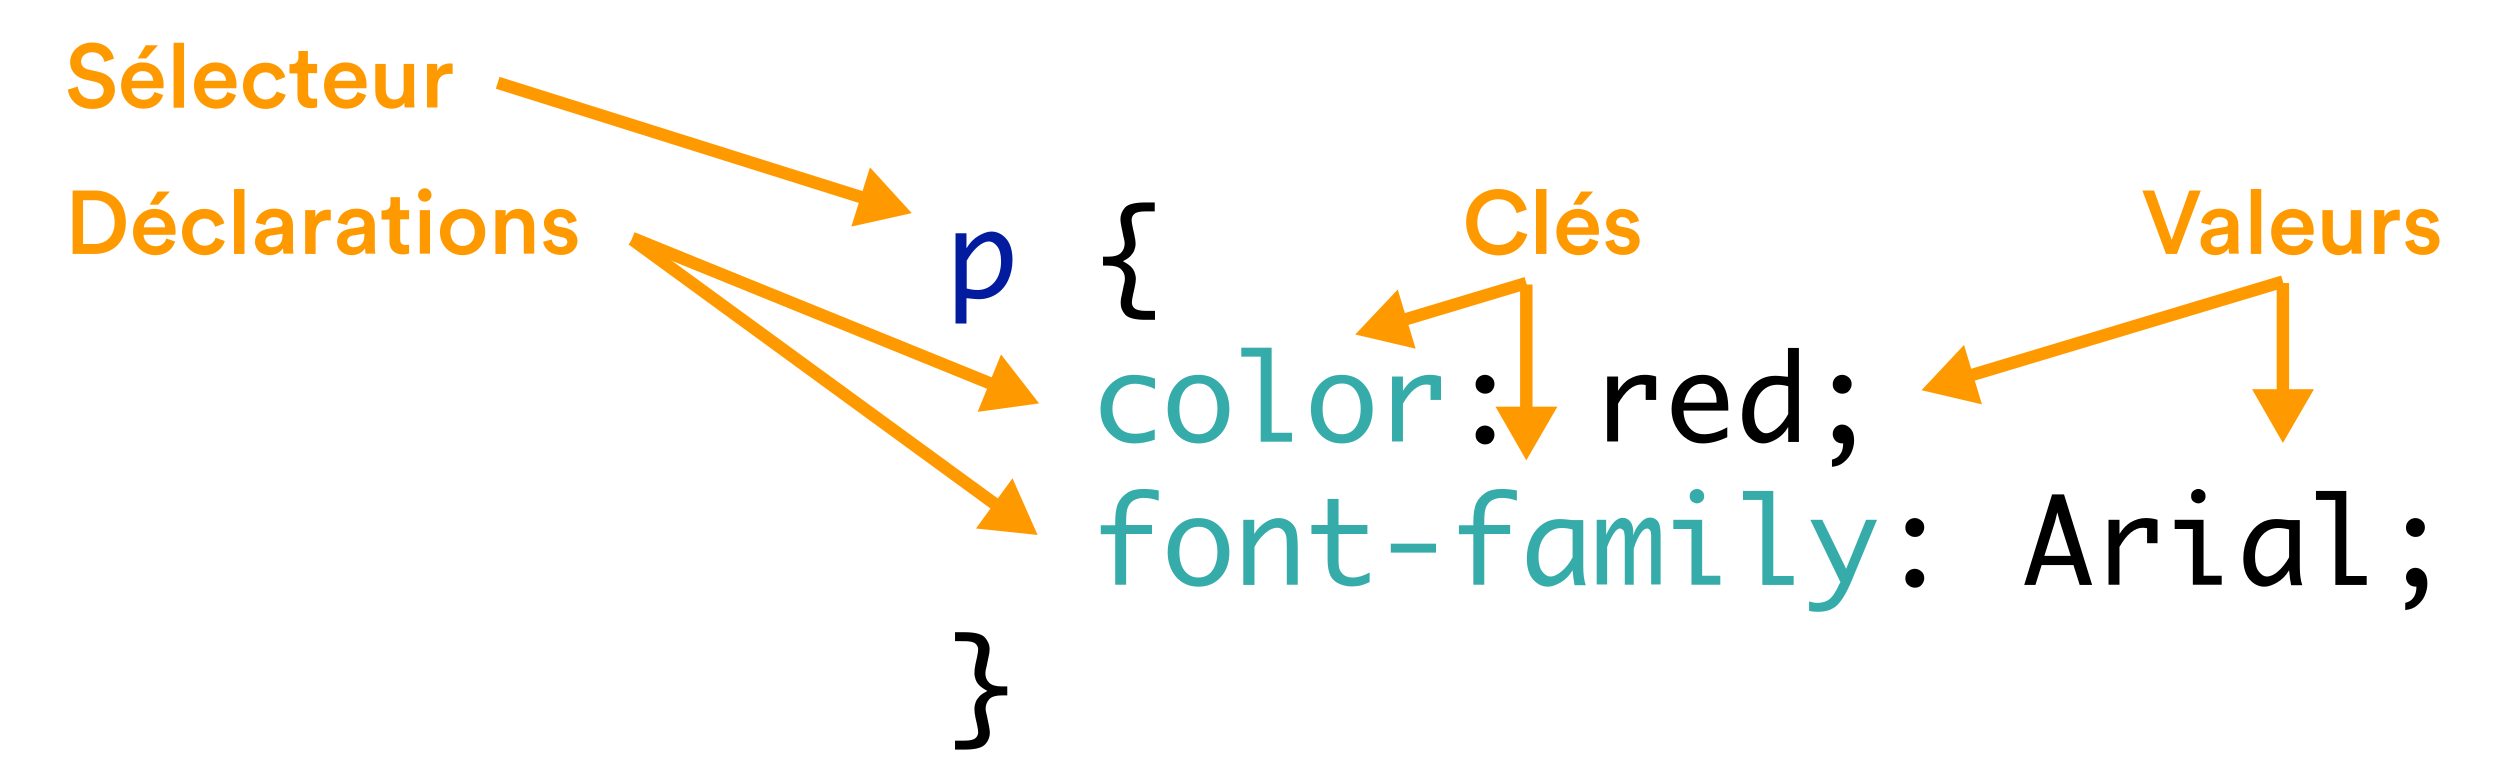 <?xml version="1.0" encoding="utf-8"?>
<!-- Generator: Adobe Illustrator 24.1.0, SVG Export Plug-In . SVG Version: 6.00 Build 0)  -->
<svg version="1.1" id="Layer_2" xmlns="http://www.w3.org/2000/svg" xmlns:xlink="http://www.w3.org/1999/xlink" x="0px" y="0px"
	 viewBox="0 0 1005.2 314.2" style="enable-background:new 0 0 1005.2 314.2;" xml:space="preserve">
<style type="text/css">
	.st0{fill:#021B9F;}
	.st1{fill:#36ACAA;}
	.st2{fill:#FF9900;}
	.st3{fill:none;stroke:#FF9900;stroke-width:5;stroke-miterlimit:10;}
</style>
<g>
	<path class="st0" d="M388.7,99.7c1.3-2.2,2.9-3.8,4.8-4.9c1.9-1.1,3.6-1.7,5.1-1.7c2.2,0,4.2,0.9,5.9,2.8s2.6,4.8,2.6,8.6
		c0,3-0.6,5.7-1.7,8.1s-2.7,4.3-4.7,5.6s-4.3,2.1-7.2,2.1c-0.8,0-2.1-0.1-3.8-0.3c-0.2,0-0.6-0.1-1.1-0.1v10.2h-4.4V93.8h4.4V99.7z
		 M388.7,104.8v11.2c1.6,0.4,3,0.6,4.4,0.6c2.6,0,4.9-1,6.7-3.1c1.8-2.1,2.7-4.9,2.7-8.5c0-2.6-0.5-4.6-1.5-5.9c-1-1.3-2.1-2-3.4-2
		c-1.4,0-2.9,0.7-4.5,2.1S390,102.5,388.7,104.8z"/>
	<path d="M451.5,105c1.4,0.8,2.5,1.5,3.2,2.2s1.2,1.5,1.5,2.3s0.5,1.7,0.5,2.7c0,0.9-0.2,2.1-0.5,3.5l-0.6,2.7
		c-0.3,1.5-0.5,2.5-0.5,3.2c0,1,0.4,1.8,1.1,2.4s2.3,1,4.6,1h3.6v3.6h-3.7c-4.3,0-7-0.7-8.3-2.1c-1.2-1.4-1.8-2.9-1.8-4.7
		c0-0.9,0.1-1.9,0.4-3l0.4-1.9l0.4-2l0.3-1.2c0.1-0.6,0.2-1.1,0.2-1.7c0-1.5-0.5-2.7-1.5-3.7c-1-1-2.7-1.5-5.2-1.5h-2.1v-3.6h2.1
		c2.4,0,4.1-0.5,5.1-1.5c1-1,1.5-2.3,1.5-3.8c0-0.6-0.1-1.1-0.2-1.6l-0.3-1.2l-0.4-2l-0.4-1.9c-0.2-1.1-0.4-2.1-0.4-3
		c0-1.7,0.6-3.3,1.8-4.7c1.2-1.4,4-2.1,8.3-2.1h3.7V85h-3.6c-2.3,0-3.8,0.3-4.6,1c-0.8,0.7-1.1,1.5-1.1,2.5c0,0.7,0.2,1.8,0.5,3.2
		l0.6,2.7c0.3,1.4,0.5,2.6,0.5,3.5c0,1-0.2,1.9-0.5,2.7s-0.8,1.5-1.5,2.3S452.9,104.3,451.5,105z"/>
	<path class="st1" d="M464.3,176.8c-2.9,1-5.7,1.5-8.3,1.5c-2.6,0-5-0.6-7-1.8s-3.6-2.9-4.8-4.9s-1.7-4.4-1.7-7.1
		c0-4,1.3-7.3,3.9-9.9s5.7-3.9,9.4-3.9c2.7,0,5.6,0.5,8.6,1.5v4.2c-3-1.4-5.8-2.1-8.2-2.1c-1.6,0-3.1,0.4-4.5,1.2s-2.5,2-3.3,3.7
		s-1.1,3.4-1.1,5.2c0,2.4,0.7,4.6,2.2,6.8s3.8,3.2,6.9,3.2c1,0,1.9-0.1,2.8-0.2s2.6-0.6,5.1-1.5V176.8z"/>
	<path class="st1" d="M481.9,178.3c-3.7,0-6.7-1.3-9-3.9c-2.2-2.6-3.4-5.9-3.4-9.9s1.1-7.3,3.4-9.9c2.2-2.6,5.2-3.9,9-3.9
		c3.7,0,6.7,1.3,9,3.9s3.4,5.9,3.4,9.9s-1.1,7.3-3.4,9.9S485.6,178.3,481.9,178.3z M481.9,174.6c2.3,0,4.2-0.9,5.5-2.7
		s2.1-4.3,2.1-7.5c0-3.2-0.7-5.6-2.1-7.5s-3.2-2.7-5.5-2.7c-2.3,0-4.2,0.9-5.6,2.7c-1.4,1.8-2.1,4.3-2.1,7.5c0,3.2,0.7,5.7,2.1,7.5
		C477.7,173.7,479.5,174.6,481.9,174.6z"/>
	<path class="st1" d="M506.9,177.6v-34.2h-7.8v-3.6h12.2v34.2h8.2v3.6H506.9z"/>
	<path class="st1" d="M539.5,178.3c-3.7,0-6.7-1.3-9-3.9s-3.4-5.9-3.4-9.9s1.1-7.3,3.4-9.9s5.2-3.9,9-3.9c3.7,0,6.7,1.3,9,3.9
		s3.4,5.9,3.4,9.9s-1.1,7.3-3.4,9.9S543.2,178.3,539.5,178.3z M539.5,174.6c2.3,0,4.2-0.9,5.5-2.7s2.1-4.3,2.1-7.5
		c0-3.2-0.7-5.6-2.1-7.5s-3.2-2.7-5.5-2.7c-2.3,0-4.2,0.9-5.6,2.7s-2.1,4.3-2.1,7.5c0,3.2,0.7,5.7,2.1,7.5S537.1,174.6,539.5,174.6z
		"/>
	<path class="st1" d="M559.7,177.6v-26.2h4.4v5.7c1.4-2.2,2.9-3.8,4.7-4.8s3.7-1.6,5.9-1.6c1.6,0,3.2,0.2,4.7,0.7v9.4h-4.2v-6
		c-0.7-0.1-1.3-0.2-1.7-0.2c-1.6,0-3.2,0.6-4.8,1.9s-3.1,3.2-4.6,5.8v15.2H559.7z"/>
	<path d="M597.1,158.3c-1,0-1.9-0.4-2.7-1.1s-1.1-1.6-1.1-2.7c0-1.1,0.4-2,1.1-2.7s1.7-1.1,2.7-1.1s1.9,0.4,2.7,1.1s1.1,1.6,1.1,2.7
		c0,1-0.4,1.9-1.1,2.7S598.1,158.3,597.1,158.3z M597.1,178.7c-1,0-1.9-0.4-2.7-1.1s-1.1-1.6-1.1-2.7c0-1.1,0.4-2,1.1-2.7
		s1.7-1.1,2.7-1.1s1.9,0.4,2.7,1.1s1.1,1.6,1.1,2.7c0,1-0.4,1.9-1.1,2.7S598.1,178.7,597.1,178.7z"/>
	<path d="M646.2,177.6v-26.2h4.4v5.7c1.4-2.2,2.9-3.8,4.7-4.8s3.7-1.6,5.9-1.6c1.6,0,3.2,0.2,4.7,0.7v9.4h-4.2v-6
		c-0.7-0.1-1.3-0.2-1.7-0.2c-1.6,0-3.2,0.6-4.8,1.9s-3.1,3.2-4.6,5.8v15.2H646.2z"/>
	<path d="M694.5,175.8c-3.5,1.6-6.8,2.5-9.9,2.5c-2.4,0-4.5-0.6-6.3-1.8c-1.9-1.2-3.3-2.8-4.5-5s-1.7-4.5-1.7-7
		c0-2.4,0.5-4.7,1.6-6.9s2.5-3.9,4.5-5.1c1.9-1.2,4-1.8,6.4-1.8c3.1,0,5.6,1.1,7.5,3.3c1.9,2.2,2.8,5.6,2.8,10.2v0.9h-18
		c0,1.8,0.4,3.5,1.1,5c0.8,1.5,1.8,2.6,3,3.4c1.2,0.8,2.6,1.1,4.2,1.1c2.8,0,5.9-0.9,9.3-2.8V175.8z M677.1,161.9h13.1v-0.6
		c0-2.1-0.5-3.8-1.6-5.1s-2.4-1.9-4.2-1.9c-1.8,0-3.3,0.6-4.6,1.9S677.6,159.4,677.1,161.9z"/>
	<path d="M719,171.7c-1.3,2.2-2.9,3.8-4.8,4.9c-1.9,1.1-3.6,1.7-5.2,1.7c-2.2,0-4.2-0.9-5.9-2.8c-1.7-1.9-2.6-4.8-2.6-8.6
		c0-3,0.6-5.7,1.7-8.1c1.2-2.4,2.7-4.3,4.6-5.6c1.9-1.4,4.3-2.1,7.2-2.1c0.8,0,2.1,0.1,3.8,0.3c0.2,0,0.6,0.1,1.1,0.1v-11.6h4.4
		v37.8H719V171.7z M719,166.5v-11.2c-1.5-0.4-3-0.6-4.3-0.6c-2.7,0-4.9,1-6.7,3.1c-1.8,2.1-2.7,4.9-2.7,8.5c0,2.6,0.5,4.6,1.5,5.9
		c1,1.3,2.1,2,3.3,2c1.4,0,2.9-0.7,4.5-2.1C716.3,170.7,717.7,168.8,719,166.5z"/>
	<path d="M736.6,187.7v-2.9c1.1-0.3,2-0.7,2.6-1.3s1.1-1.3,1.4-2.1s0.5-1.9,0.5-3.1c-1.5,0-2.5-0.4-3.2-1.2s-1-1.7-1-2.6
		c0-1.1,0.4-2,1.1-2.7s1.7-1.1,2.7-1.1c1.3,0,2.4,0.6,3.4,1.7s1.4,2.7,1.4,4.7c0,1.7-0.4,3.3-1.1,4.9s-1.8,2.8-3.1,3.9
		S738.5,187.5,736.6,187.7z M740.7,158.3c-1,0-1.9-0.4-2.7-1.1s-1.1-1.6-1.1-2.7c0-1.1,0.4-2,1.1-2.7s1.7-1.1,2.7-1.1
		s1.9,0.4,2.7,1.1s1.1,1.6,1.1,2.7c0,1-0.4,1.9-1.1,2.7S741.8,158.3,740.7,158.3z"/>
	<path class="st1" d="M448.4,235.2v-20.4h-5.8v-3.6h5.8v-1.2c0-3.4,0.4-6,1.2-7.7s2-3,3.6-4.1c1.6-1.1,3.8-1.6,6.5-1.6
		c2,0,4.1,0.2,6.2,0.6v4.1c-2.3-0.8-4.3-1.1-6-1.1c-1.4,0-2.6,0.3-3.7,0.8s-1.9,1.4-2.5,2.5s-0.9,3.1-0.9,5.9v1.7h10.4v3.6h-10.4
		v20.4H448.4z"/>
	<path class="st1" d="M481.9,235.9c-3.7,0-6.7-1.3-9-3.9c-2.2-2.6-3.4-5.9-3.4-9.9s1.1-7.3,3.4-9.9c2.2-2.6,5.2-3.9,9-3.9
		c3.7,0,6.7,1.3,9,3.9s3.4,5.9,3.4,9.9s-1.1,7.3-3.4,9.9S485.6,235.9,481.9,235.9z M481.9,232.2c2.3,0,4.2-0.9,5.5-2.7
		s2.1-4.3,2.1-7.5c0-3.2-0.7-5.6-2.1-7.5s-3.2-2.7-5.5-2.7c-2.3,0-4.2,0.9-5.6,2.7c-1.4,1.8-2.1,4.3-2.1,7.5c0,3.2,0.7,5.7,2.1,7.5
		C477.7,231.3,479.5,232.2,481.9,232.2z"/>
	<path class="st1" d="M499.9,235.2V209h4.4v5.7c1.2-2,2.8-3.6,4.5-4.7s3.5-1.7,5.3-1.7c1.5,0,3,0.4,4.2,1.2s2.2,1.9,2.7,3.2
		s0.8,3.9,0.8,7.8v14.6h-4.4V220c0-2.5-0.1-4.2-0.4-5s-0.7-1.5-1.3-2s-1.4-0.8-2.1-0.8c-1.5,0-3.2,0.7-4.9,2.2s-3.2,3.3-4.3,5.5
		v15.3H499.9z"/>
	<path class="st1" d="M550.6,234.1c-2,0.9-3.5,1.4-4.5,1.5s-1.8,0.2-2.7,0.2c-1.8,0-3.5-0.4-5-1.1s-2.7-1.7-3.4-3.1
		s-1.2-3.5-1.2-6.4v-10.5h-6.5v-3.6h6.5v-10.5h4.4v10.5h11.6v3.6h-11.6v10.5c0,2.1,0.2,3.6,0.8,4.5s1.2,1.5,2,1.9s1.8,0.6,3,0.6
		c2.1,0,4.3-0.7,6.7-2V234.1z"/>
	<path class="st1" d="M559.2,222.2v-3.6h18.2v3.6H559.2z"/>
	<path class="st1" d="M592.4,235.2v-20.4h-5.8v-3.6h5.8v-1.2c0-3.4,0.4-6,1.2-7.7s2-3,3.6-4.1c1.6-1.1,3.8-1.6,6.5-1.6
		c2,0,4.1,0.2,6.2,0.6v4.1c-2.3-0.8-4.3-1.1-6-1.1c-1.4,0-2.6,0.3-3.7,0.8s-1.9,1.4-2.5,2.5s-0.9,3.1-0.9,5.9v1.7h10.4v3.6h-10.4
		v20.4H592.4z"/>
	<path class="st1" d="M632.3,229.3c-1.3,2.2-2.9,3.8-4.8,4.9c-1.9,1.1-3.6,1.7-5.1,1.7c-2.2,0-4.2-0.9-5.9-2.8s-2.6-4.8-2.6-8.6
		c0-3,0.6-5.7,1.7-8.1s2.7-4.3,4.6-5.6c1.9-1.4,4.3-2.1,7.2-2.1c0.8,0,2.1,0.1,3.7,0.3c0.2,0,0.6,0.1,1.1,0.1h4.4v18.5
		c0,3.2,0.3,5.7,1,7.7h-4.5C632.8,233.7,632.5,231.8,632.3,229.3z M632.3,224.1v-11.2c-1.5-0.4-3-0.6-4.3-0.6c-2.7,0-4.9,1-6.7,3.1
		c-1.8,2.1-2.7,4.9-2.7,8.5c0,2.6,0.5,4.6,1.5,5.9c1,1.3,2.1,2,3.3,2c1.4,0,2.9-0.7,4.5-2.1C629.6,228.3,631.1,226.4,632.3,224.1z"
		/>
	<path class="st1" d="M642,235.2V209h3.8v6c1.2-2.5,2.3-4.3,3.4-5.3s2.1-1.5,3.2-1.5c1.3,0,2.3,0.5,3.1,1.5s1.2,2.4,1.2,4.2v1.4
		c0.5-1.6,1.1-2.9,1.9-3.9s1.5-1.8,2.3-2.4s1.7-0.9,2.7-0.9c1.1,0,2.1,0.5,2.9,1.4s1.2,2.9,1.2,5.7v19.8h-3.8v-17.9
		c0-1.5,0-2.5-0.1-3s-0.3-0.9-0.6-1.2s-0.6-0.4-0.9-0.4c-0.8,0-1.7,0.6-2.6,1.9s-1.9,3.3-2.8,6.2v14.5h-3.6v-17.9
		c0-2.3-0.2-3.7-0.7-4.1c-0.5-0.4-0.9-0.6-1.2-0.6c-0.8,0-1.7,0.7-2.6,2.1s-1.8,3.2-2.6,5.3v15.1H642z"/>
	<path class="st1" d="M680.1,235.2v-22.5h-7.3V209h11.6v22.5h7.3v3.6H680.1z M679.4,199.5c0-1,0.3-1.7,1-2.2s1.3-0.7,1.9-0.7
		c0.6,0,1.2,0.2,1.9,0.7s1,1.2,1,2.2c0,1-0.3,1.7-1,2.2s-1.3,0.7-1.9,0.7c-0.6,0-1.2-0.2-1.9-0.7S679.4,200.5,679.4,199.5z"/>
	<path class="st1" d="M708.6,235.2V201h-7.8v-3.6h12.2v34.2h8.2v3.6H708.6z"/>
	<path class="st1" d="M740,234.1L727.9,209h4.8l9.6,19.7l8-19.7h4.4l-10.1,24.3c-2.1,5.1-4.2,8.5-6.1,10.2s-4.4,2.5-7.5,2.5
		c-1.3,0-2.5-0.1-3.6-0.4v-3.8c1.2,0.4,2.3,0.6,3.4,0.6c1.4,0,2.7-0.3,3.7-0.8c1.1-0.5,2.1-1.5,3-2.9c0.9-1.4,1.5-2.6,1.9-3.6
		L740,234.1z"/>
	<path d="M769.9,215.9c-1,0-1.9-0.4-2.7-1.1s-1.1-1.6-1.1-2.7c0-1.1,0.4-2,1.1-2.7s1.7-1.1,2.7-1.1s1.9,0.4,2.7,1.1s1.1,1.6,1.1,2.7
		c0,1-0.4,1.9-1.1,2.7S771,215.9,769.9,215.9z M769.9,236.3c-1,0-1.9-0.4-2.7-1.1s-1.1-1.6-1.1-2.7c0-1.1,0.4-2,1.1-2.7
		s1.7-1.1,2.7-1.1s1.9,0.4,2.7,1.1s1.1,1.6,1.1,2.7c0,1-0.4,1.9-1.1,2.7S771,236.3,769.9,236.3z"/>
	<path d="M818.4,235.2h-4.5l11.2-36.4h4.8l11.3,36.4h-5l-2.5-8h-12.8L818.4,235.2z M822,223.5h10.6l-4.4-13.8l-1-3.7l-0.9,3.7
		L822,223.5z"/>
	<path d="M847.8,235.2V209h4.4v5.7c1.4-2.2,2.9-3.8,4.7-4.8s3.7-1.6,5.9-1.6c1.6,0,3.2,0.2,4.7,0.7v9.4h-4.2v-6
		c-0.7-0.1-1.3-0.2-1.7-0.2c-1.6,0-3.2,0.6-4.8,1.9s-3.1,3.2-4.6,5.8v15.2H847.8z"/>
	<path d="M881.7,235.2v-22.5h-7.3V209h11.6v22.5h7.3v3.6H881.7z M881,199.5c0-1,0.3-1.7,1-2.2c0.7-0.5,1.3-0.7,1.9-0.7
		c0.6,0,1.2,0.2,1.9,0.7s1,1.2,1,2.2c0,1-0.3,1.7-1,2.2s-1.3,0.7-1.9,0.7c-0.6,0-1.2-0.2-1.9-0.7C881.3,201.2,881,200.5,881,199.5z"
		/>
	<path d="M920.4,229.3c-1.3,2.2-2.9,3.8-4.8,4.9c-1.9,1.1-3.6,1.7-5.1,1.7c-2.2,0-4.2-0.9-5.9-2.8c-1.7-1.9-2.6-4.8-2.6-8.6
		c0-3,0.6-5.7,1.7-8.1c1.2-2.4,2.7-4.3,4.6-5.6c1.9-1.4,4.3-2.1,7.2-2.1c0.8,0,2.1,0.1,3.7,0.3c0.2,0,0.6,0.1,1.1,0.1h4.4v18.5
		c0,3.2,0.3,5.7,1,7.7h-4.5C920.9,233.7,920.6,231.8,920.4,229.3z M920.4,224.1v-11.2c-1.5-0.4-3-0.6-4.3-0.6c-2.7,0-4.9,1-6.7,3.1
		c-1.8,2.1-2.7,4.9-2.7,8.5c0,2.6,0.5,4.6,1.5,5.9c1,1.3,2.1,2,3.3,2c1.4,0,2.9-0.7,4.5-2.1C917.6,228.3,919.1,226.4,920.4,224.1z"
		/>
	<path d="M939,235.2V201h-7.8v-3.6h12.2v34.2h8.2v3.6H939z"/>
	<path d="M967.1,245.3v-2.9c1.1-0.3,2-0.7,2.6-1.3s1.1-1.3,1.4-2.1s0.5-1.9,0.5-3.1c-1.5,0-2.5-0.4-3.2-1.2s-1-1.7-1-2.6
		c0-1.1,0.4-2,1.1-2.7s1.7-1.1,2.7-1.1c1.3,0,2.4,0.6,3.4,1.7s1.4,2.7,1.4,4.7c0,1.7-0.4,3.3-1.1,4.9s-1.8,2.8-3.1,3.9
		S968.9,245.1,967.1,245.3z M971.2,215.9c-1,0-1.9-0.4-2.7-1.1s-1.1-1.6-1.1-2.7c0-1.1,0.4-2,1.1-2.7s1.7-1.1,2.7-1.1
		s1.9,0.4,2.7,1.1s1.1,1.6,1.1,2.7c0,1-0.4,1.9-1.1,2.7S972.2,215.9,971.2,215.9z"/>
	<path d="M397,277.8c-1.5-0.8-2.5-1.5-3.2-2.2s-1.2-1.5-1.5-2.3s-0.5-1.7-0.5-2.7c0-0.9,0.1-2.1,0.4-3.5l0.6-2.7
		c0.3-1.5,0.5-2.5,0.5-3.2c0-1-0.4-1.8-1.1-2.4c-0.7-0.7-2.3-1-4.6-1H384v-3.6h3.7c4.3,0,7,0.7,8.3,2.1c1.2,1.4,1.9,2.9,1.9,4.7
		c0,0.9-0.1,1.9-0.4,3l-0.4,1.9l-0.4,2l-0.3,1.2c-0.1,0.6-0.2,1.2-0.2,1.7c0,1.4,0.5,2.7,1.5,3.7s2.7,1.5,5.2,1.5h2.1v3.6h-2.1
		c-2.4,0-4.2,0.5-5.1,1.5s-1.5,2.3-1.5,3.8c0,0.5,0.1,1.1,0.2,1.6l0.3,1.2l0.4,2l0.4,1.9c0.2,1.1,0.4,2.1,0.4,3
		c0,1.7-0.6,3.3-1.9,4.7s-4,2.1-8.3,2.1H384v-3.6h3.6c2.3,0,3.8-0.3,4.6-1s1.1-1.5,1.1-2.4c0-0.7-0.2-1.8-0.5-3.2l-0.6-2.7
		c-0.3-1.4-0.4-2.6-0.4-3.5c0-1,0.2-1.9,0.5-2.7s0.8-1.5,1.5-2.3S395.6,278.6,397,277.8z"/>
</g>
<g>
	<path class="st2" d="M42,24.9c-0.3-1.6-1.6-3.9-5-3.9c-2.6,0-4.4,1.7-4.4,3.7c0,1.6,1,2.8,3,3.3l3.7,0.8c4.5,0.9,6.9,3.7,6.9,7.3
		c0,4-3.2,7.7-9,7.7c-6.5,0-9.5-4.2-9.9-7.8l4-1.2c0.3,2.7,2.2,5.1,5.8,5.1c3.1,0,4.6-1.5,4.6-3.5c0-1.7-1.2-3-3.4-3.5l-3.6-0.8
		c-3.9-0.8-6.5-3.3-6.5-7.2c0-4.3,3.9-7.8,8.7-7.8c6,0,8.4,3.7,8.9,6.5L42,24.9z"/>
	<path class="st2" d="M65.6,38.2c-0.9,3.1-3.7,5.5-7.9,5.5c-4.8,0-9-3.5-9-9.4c0-5.5,4.1-9.2,8.5-9.2c5.4,0,8.6,3.6,8.6,9.1
		c0,0.7-0.1,1.3-0.1,1.3H52.9c0.1,2.7,2.2,4.6,4.8,4.6c2.5,0,3.8-1.3,4.4-3.1L65.6,38.2z M61.6,32.5c-0.1-2.1-1.4-3.9-4.3-3.9
		c-2.6,0-4.1,2-4.3,3.9H61.6z M58.8,23.5h-3.4l3.2-5.3h4.9L58.8,23.5z"/>
	<path class="st2" d="M69.8,43.2V17.2H74v26.1H69.8z"/>
	<path class="st2" d="M94.9,38.2c-0.9,3.1-3.7,5.5-7.9,5.5c-4.8,0-9-3.5-9-9.4c0-5.5,4.1-9.2,8.5-9.2c5.4,0,8.6,3.6,8.6,9.1
		c0,0.7-0.1,1.3-0.1,1.3H82.2c0.1,2.7,2.2,4.6,4.8,4.6c2.5,0,3.8-1.3,4.4-3.1L94.9,38.2z M90.9,32.5c-0.1-2.1-1.4-3.9-4.3-3.9
		c-2.6,0-4.1,2-4.3,3.9H90.9z"/>
	<path class="st2" d="M101.9,34.5c0,3.5,2.3,5.5,4.9,5.5c2.7,0,4-1.9,4.4-3.2l3.7,1.3c-0.8,2.7-3.5,5.7-8.1,5.7
		c-5.1,0-9.1-4-9.1-9.3c0-5.4,3.9-9.3,9-9.3c4.7,0,7.3,3,8,5.8l-3.7,1.4c-0.4-1.5-1.6-3.3-4.2-3.3C104.2,29,101.9,30.9,101.9,34.5z"
		/>
	<path class="st2" d="M123.9,25.7h3.6v3.7h-3.6v8.1c0,1.5,0.7,2.2,2.2,2.2c0.6,0,1.3-0.1,1.4-0.1v3.5c-0.3,0.1-1,0.4-2.6,0.4
		c-3.2,0-5.3-1.9-5.3-5.2v-8.8h-3.2v-3.7h0.9c1.9,0,2.7-1.2,2.7-2.7v-2.6h3.8V25.7z"/>
	<path class="st2" d="M147.2,38.2c-0.9,3.1-3.7,5.5-7.9,5.5c-4.8,0-9-3.5-9-9.4c0-5.5,4.1-9.2,8.5-9.2c5.4,0,8.6,3.6,8.6,9.1
		c0,0.7-0.1,1.3-0.1,1.3h-12.8c0.1,2.7,2.2,4.6,4.8,4.6c2.5,0,3.8-1.3,4.4-3.1L147.2,38.2z M143.2,32.5c-0.1-2.1-1.4-3.9-4.3-3.9
		c-2.6,0-4.1,2-4.3,3.9H143.2z"/>
	<path class="st2" d="M157.5,43.7c-4.2,0-6.6-3.1-6.6-7V25.7h4.2V36c0,2.2,1,4,3.5,4c2.4,0,3.7-1.6,3.7-3.9V25.7h4.2V40
		c0,1.4,0.1,2.6,0.2,3.2h-4c-0.1-0.4-0.1-1.2-0.1-1.9C161.6,42.9,159.5,43.7,157.5,43.7z"/>
	<path class="st2" d="M182,29.8c-0.5-0.1-0.9-0.1-1.4-0.1c-3.2,0-4.7,1.9-4.7,5.1v8.4h-4.2V25.7h4.1v2.8c0.8-1.9,2.8-3,5.1-3
		c0.5,0,0.9,0.1,1.1,0.1V29.8z"/>
</g>
<g>
	<path class="st2" d="M29.2,102.1V76.6h9c6.9,0,12.4,4.6,12.4,12.8c0,8.2-5.5,12.7-12.5,12.7H29.2z M38,98.1c4.4,0,8.1-2.8,8.1-8.7
		c0-6-3.6-8.9-8.1-8.9h-4.6v17.6H38z"/>
	<path class="st2" d="M70.4,97.1c-0.9,3.1-3.7,5.5-7.9,5.5c-4.8,0-9-3.5-9-9.4c0-5.5,4.1-9.2,8.5-9.2c5.4,0,8.6,3.6,8.6,9.1
		c0,0.7-0.1,1.3-0.1,1.3H57.7c0.1,2.7,2.2,4.6,4.8,4.6c2.5,0,3.8-1.3,4.4-3.1L70.4,97.1z M66.4,91.4c-0.1-2.1-1.4-3.9-4.3-3.9
		c-2.6,0-4.1,2-4.3,3.9H66.4z M63.6,82.3h-3.4l3.2-5.3h4.9L63.6,82.3z"/>
	<path class="st2" d="M77.4,93.3c0,3.5,2.3,5.5,4.9,5.5c2.7,0,4-1.9,4.4-3.2l3.7,1.3c-0.8,2.7-3.5,5.7-8.1,5.7c-5.1,0-9.1-4-9.1-9.3
		c0-5.4,3.9-9.3,9-9.3c4.7,0,7.3,3,8,5.8l-3.7,1.4c-0.4-1.5-1.6-3.3-4.2-3.3C79.7,87.9,77.4,89.8,77.4,93.3z"/>
	<path class="st2" d="M94.1,102.1V76h4.2v26.1H94.1z"/>
	<path class="st2" d="M107.8,92l4.5-0.7c1-0.1,1.3-0.6,1.3-1.3c0-1.5-1-2.7-3.3-2.7c-2.2,0-3.4,1.4-3.6,3.2l-3.8-0.9
		c0.3-3,3.1-5.7,7.4-5.7c5.4,0,7.5,3.1,7.5,6.6v8.7c0,1.6,0.2,2.6,0.2,2.8H114c0-0.1-0.2-0.8-0.2-2.2c-0.8,1.3-2.6,2.8-5.4,2.8
		c-3.7,0-5.9-2.5-5.9-5.3C102.5,94.2,104.8,92.5,107.8,92z M113.6,94.8V94l-4.6,0.7c-1.3,0.2-2.3,0.9-2.3,2.4c0,1.2,0.9,2.3,2.6,2.3
		C111.6,99.3,113.6,98.2,113.6,94.8z"/>
	<path class="st2" d="M133,88.7c-0.5-0.1-0.9-0.1-1.4-0.1c-3.2,0-4.7,1.9-4.7,5.1v8.4h-4.2V84.5h4.1v2.8c0.8-1.9,2.8-3,5.1-3
		c0.5,0,0.9,0.1,1.1,0.1V88.7z"/>
	<path class="st2" d="M140.7,92l4.5-0.7c1-0.1,1.3-0.6,1.3-1.3c0-1.5-1-2.7-3.3-2.7c-2.2,0-3.4,1.4-3.6,3.2l-3.8-0.9
		c0.3-3,3.1-5.7,7.4-5.7c5.4,0,7.5,3.1,7.5,6.6v8.7c0,1.6,0.2,2.6,0.2,2.8h-3.9c0-0.1-0.2-0.8-0.2-2.2c-0.8,1.3-2.6,2.8-5.4,2.8
		c-3.7,0-5.9-2.5-5.9-5.3C135.4,94.2,137.7,92.5,140.7,92z M146.5,94.8V94l-4.6,0.7c-1.3,0.2-2.3,0.9-2.3,2.4c0,1.2,0.9,2.3,2.6,2.3
		C144.5,99.3,146.5,98.2,146.5,94.8z"/>
	<path class="st2" d="M160.9,84.5h3.6v3.7h-3.6v8.1c0,1.5,0.7,2.2,2.2,2.2c0.6,0,1.3-0.1,1.4-0.1v3.5c-0.3,0.1-1,0.4-2.6,0.4
		c-3.2,0-5.3-1.9-5.3-5.2v-8.8h-3.2v-3.7h0.9c1.9,0,2.7-1.2,2.7-2.7v-2.6h3.8V84.5z"/>
	<path class="st2" d="M170.8,75.7c1.5,0,2.7,1.2,2.7,2.7s-1.2,2.7-2.7,2.7c-1.5,0-2.7-1.2-2.7-2.7S169.4,75.7,170.8,75.7z
		 M168.8,102.1V84.5h4.1v17.5H168.8z"/>
	<path class="st2" d="M195.1,93.3c0,5.4-3.9,9.3-9.1,9.3c-5.2,0-9.1-3.9-9.1-9.3c0-5.4,3.9-9.3,9.1-9.3
		C191.3,84,195.1,87.9,195.1,93.3z M190.9,93.3c0-3.6-2.3-5.5-4.9-5.5c-2.6,0-4.9,1.9-4.9,5.5c0,3.6,2.3,5.6,4.9,5.6
		C188.6,98.9,190.9,97,190.9,93.3z"/>
	<path class="st2" d="M203.4,102.1h-4.2V84.5h4.1v2.3c1.2-2,3.2-2.8,5.2-2.8c4.3,0,6.3,3.1,6.3,6.9v11.1h-4.2V91.7
		c0-2.2-1-3.9-3.6-3.9c-2.4,0-3.6,1.8-3.6,4.1V102.1z"/>
	<path class="st2" d="M221.9,96.3c0.1,1.6,1.3,3,3.6,3c1.7,0,2.6-0.9,2.6-2c0-0.9-0.6-1.7-2.1-1.9l-2.6-0.6
		c-3.1-0.7-4.7-2.7-4.7-5.1c0-3.1,2.8-5.7,6.4-5.7c4.9,0,6.5,3.2,6.8,4.9l-3.5,1c-0.1-1-0.9-2.6-3.2-2.6c-1.5,0-2.5,0.9-2.5,2
		c0,0.9,0.7,1.6,1.8,1.8l2.7,0.5c3.3,0.7,5,2.7,5,5.3c0,2.7-2.2,5.6-6.6,5.6c-5.1,0-7-3.3-7.2-5.3L221.9,96.3z"/>
</g>
<g>
	<path class="st2" d="M589.5,89.3c0-8.3,6.2-13.3,12.9-13.3c6.5,0,10.3,3.8,11.5,8.3l-4.1,1.4c-0.8-3.1-3.1-5.6-7.4-5.6
		c-4.2,0-8.4,3.1-8.4,9.3c0,6,4.1,9.1,8.5,9.1c4.3,0,6.7-2.7,7.6-5.6l4,1.3c-1.2,4.3-5,8.5-11.6,8.5
		C595.5,102.6,589.5,97.6,589.5,89.3z"/>
	<path class="st2" d="M617.6,102.1V76h4.2v26.1H617.6z"/>
	<path class="st2" d="M642.7,97.1c-0.9,3.1-3.7,5.5-7.9,5.5c-4.8,0-9-3.5-9-9.4c0-5.5,4.1-9.2,8.5-9.2c5.4,0,8.6,3.6,8.6,9.1
		c0,0.7-0.1,1.3-0.1,1.3H630c0.1,2.7,2.2,4.6,4.8,4.6c2.5,0,3.8-1.3,4.4-3.1L642.7,97.1z M638.7,91.4c-0.1-2.1-1.4-3.9-4.3-3.9
		c-2.6,0-4.1,2-4.3,3.9H638.7z M635.9,82.3h-3.4l3.2-5.3h4.9L635.9,82.3z"/>
	<path class="st2" d="M649,96.3c0.1,1.6,1.3,3,3.6,3c1.7,0,2.6-0.9,2.6-2c0-0.9-0.6-1.7-2.1-1.9l-2.6-0.6c-3.1-0.7-4.7-2.7-4.7-5.1
		c0-3.1,2.8-5.7,6.4-5.7c4.9,0,6.5,3.2,6.8,4.9l-3.5,1c-0.1-1-0.9-2.6-3.2-2.6c-1.5,0-2.5,0.9-2.5,2c0,0.9,0.7,1.6,1.8,1.8l2.7,0.5
		c3.3,0.7,5,2.7,5,5.3c0,2.7-2.2,5.6-6.6,5.6c-5.1,0-7-3.3-7.2-5.3L649,96.3z"/>
</g>
<g>
	<path class="st2" d="M880.3,76.6h4.6l-9.6,25.5h-4.4l-9.5-25.5h4.7l7.1,19.9L880.3,76.6z"/>
	<path class="st2" d="M890,92l4.5-0.7c1-0.1,1.3-0.6,1.3-1.3c0-1.5-1-2.7-3.3-2.7c-2.2,0-3.4,1.4-3.6,3.2l-3.8-0.9
		c0.3-3,3.1-5.7,7.4-5.7c5.4,0,7.5,3.1,7.5,6.6v8.7c0,1.6,0.2,2.6,0.2,2.8h-3.9c0-0.1-0.2-0.8-0.2-2.2c-0.8,1.3-2.6,2.8-5.4,2.8
		c-3.7,0-5.9-2.5-5.9-5.3C884.7,94.2,887,92.5,890,92z M895.8,94.8V94l-4.6,0.7c-1.3,0.2-2.3,0.9-2.3,2.4c0,1.2,0.9,2.3,2.6,2.3
		C893.8,99.3,895.8,98.2,895.8,94.8z"/>
	<path class="st2" d="M905,102.1V76h4.2v26.1H905z"/>
	<path class="st2" d="M930.1,97.1c-0.9,3.1-3.7,5.5-7.9,5.5c-4.8,0-9-3.5-9-9.4c0-5.5,4.1-9.2,8.5-9.2c5.4,0,8.6,3.6,8.6,9.1
		c0,0.7-0.1,1.3-0.1,1.3h-12.8c0.1,2.7,2.2,4.6,4.8,4.6c2.5,0,3.8-1.3,4.4-3.1L930.1,97.1z M926.1,91.4c-0.1-2.1-1.4-3.9-4.3-3.9
		c-2.6,0-4.1,2-4.3,3.9H926.1z"/>
	<path class="st2" d="M940.4,102.6c-4.2,0-6.6-3.1-6.6-7V84.5h4.2v10.3c0,2.2,1,4,3.5,4c2.4,0,3.7-1.6,3.7-3.9V84.5h4.2v14.3
		c0,1.4,0.1,2.6,0.2,3.2h-4c-0.1-0.4-0.1-1.2-0.1-1.9C944.5,101.7,942.4,102.6,940.4,102.6z"/>
	<path class="st2" d="M964.9,88.7c-0.5-0.1-0.9-0.1-1.4-0.1c-3.2,0-4.7,1.9-4.7,5.1v8.4h-4.2V84.5h4.1v2.8c0.8-1.9,2.8-3,5.1-3
		c0.5,0,0.9,0.1,1.1,0.1V88.7z"/>
	<path class="st2" d="M970.6,96.3c0.1,1.6,1.3,3,3.6,3c1.7,0,2.6-0.9,2.6-2c0-0.9-0.6-1.7-2.1-1.9l-2.6-0.6
		c-3.1-0.7-4.7-2.7-4.7-5.1c0-3.1,2.8-5.7,6.4-5.7c4.9,0,6.5,3.2,6.8,4.9l-3.5,1c-0.1-1-0.9-2.6-3.2-2.6c-1.5,0-2.5,0.9-2.5,2
		c0,0.9,0.7,1.6,1.8,1.8l2.7,0.5c3.3,0.7,5,2.7,5,5.3c0,2.7-2.2,5.6-6.6,5.6c-5.1,0-7-3.3-7.2-5.3L970.6,96.3z"/>
</g>
<g>
	<g>
		<line class="st3" x1="200.1" y1="33.3" x2="349.5" y2="80.3"/>
		<g>
			<polygon class="st2" points="342.3,91.1 366.6,85.7 349.8,67.3 			"/>
		</g>
	</g>
</g>
<g>
	<g>
		<line class="st3" x1="254.2" y1="95.7" x2="401.2" y2="155.4"/>
		<g>
			<polygon class="st2" points="393.1,165.6 417.8,162.2 402.5,142.5 			"/>
		</g>
	</g>
</g>
<g>
	<g>
		<line class="st3" x1="254.2" y1="96.3" x2="402.7" y2="204.6"/>
		<g>
			<polygon class="st2" points="392.4,212.5 417.2,215.1 407.1,192.3 			"/>
		</g>
	</g>
</g>
<g>
	<g>
		<line class="st3" x1="613.7" y1="113.8" x2="562.1" y2="129.3"/>
		<g>
			<polygon class="st2" points="562,116.4 544.9,134.5 569.2,140.2 			"/>
		</g>
	</g>
</g>
<g>
	<g>
		<line class="st3" x1="613.7" y1="114.4" x2="613.7" y2="167.2"/>
		<g>
			<polygon class="st2" points="601.3,163.5 613.7,185.1 626.2,163.5 			"/>
		</g>
	</g>
</g>
<g>
	<g>
		<line class="st3" x1="917.9" y1="113.2" x2="789.8" y2="151.7"/>
		<g>
			<polygon class="st2" points="789.7,138.7 772.6,156.9 796.9,162.6 			"/>
		</g>
	</g>
</g>
<g>
	<g>
		<line class="st3" x1="917.9" y1="113.8" x2="917.9" y2="160.1"/>
		<g>
			<polygon class="st2" points="905.5,156.5 917.9,178.1 930.4,156.5 			"/>
		</g>
	</g>
</g>
</svg>
